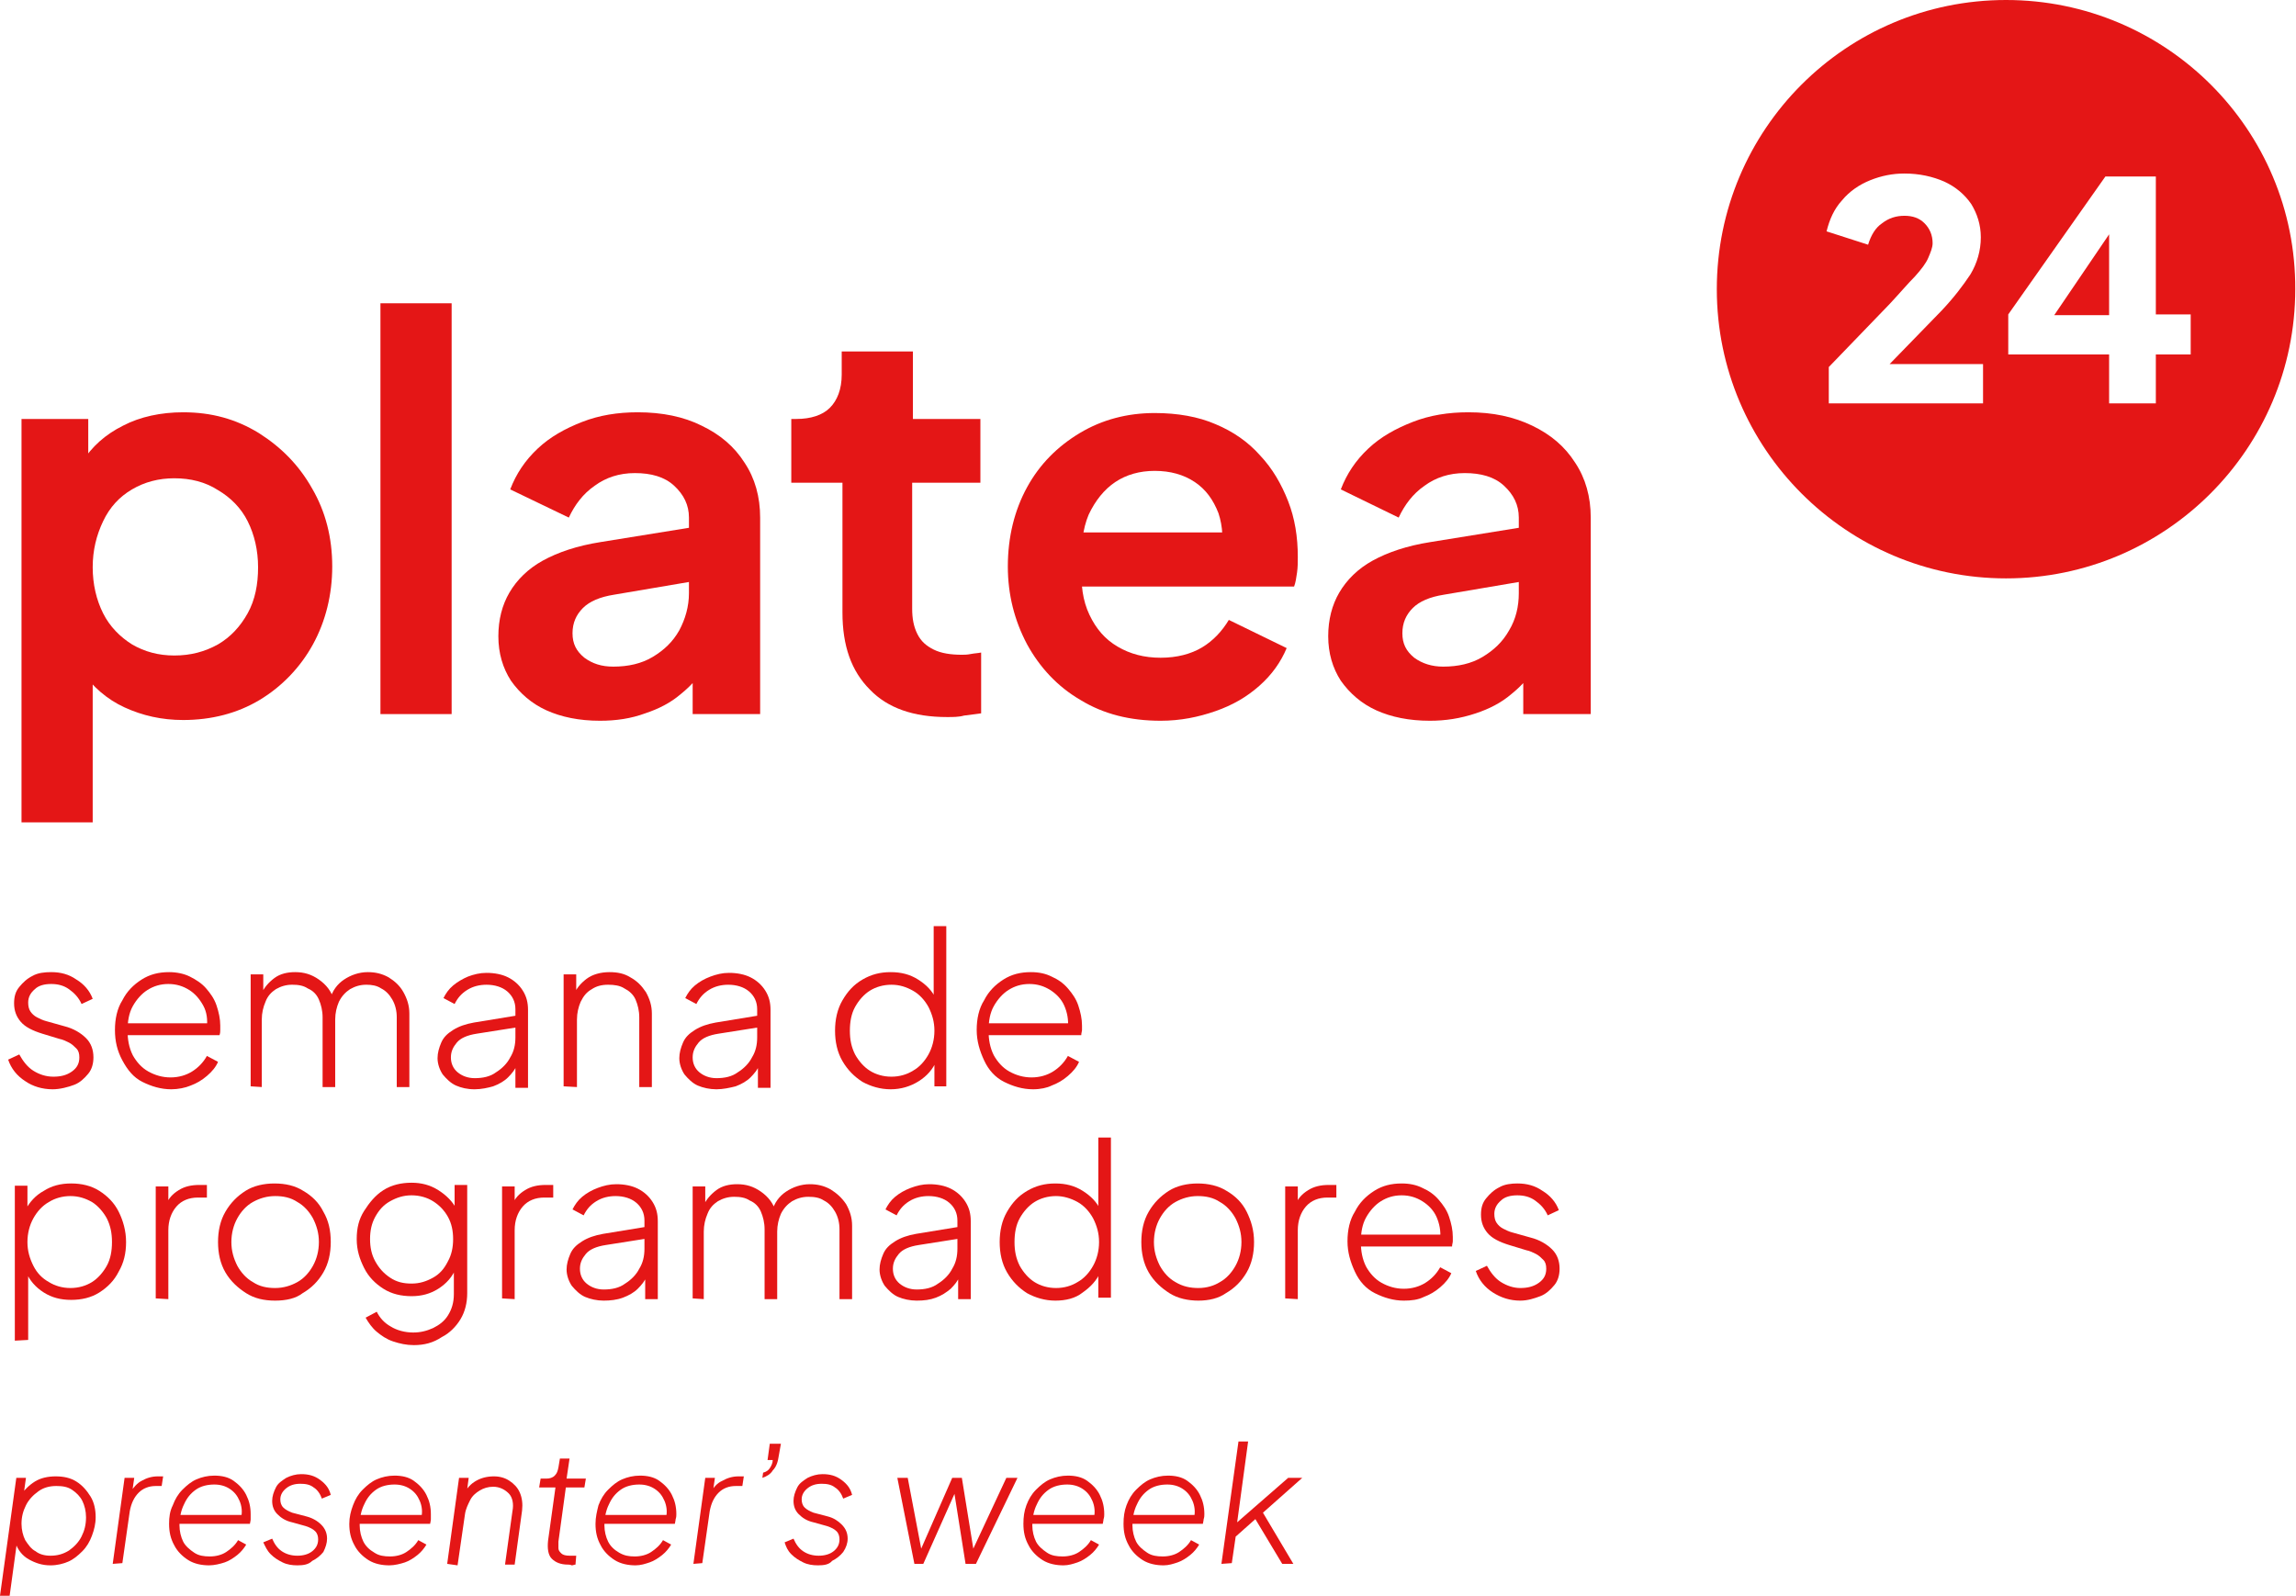 <?xml version="1.0" encoding="utf-8"?>
<!-- Generator: Adobe Illustrator 22.1.0, SVG Export Plug-In . SVG Version: 6.00 Build 0)  -->
<svg version="1.1" id="Capa_1" xmlns="http://www.w3.org/2000/svg" xmlns:xlink="http://www.w3.org/1999/xlink" x="0px" y="0px"
	 viewBox="0 0 309.6 215.2" style="enable-background:new 0 0 309.6 215.2;" xml:space="preserve">
<style type="text/css">
	.st0{fill:#E41616;}
</style>
<g>
	<path class="st0" d="M2.9,110.9V56.5h9v7.9l-0.9-2c1.4-2.2,3.2-3.8,5.6-5c2.3-1.2,5.1-1.8,8.1-1.8c3.8,0,7.1,0.9,10.2,2.8
		c3,1.9,5.4,4.3,7.2,7.5c1.8,3.1,2.7,6.6,2.7,10.5c0,3.8-0.9,7.4-2.6,10.5S38,92.6,35,94.4s-6.5,2.7-10.3,2.7
		c-2.9,0-5.5-0.6-7.9-1.7s-4.3-2.8-5.8-4.9l1.5-1.9v22.3L2.9,110.9L2.9,110.9z M23.5,88.4c2.2,0,4.1-0.5,5.9-1.5c1.7-1,3-2.4,4-4.2
		c1-1.8,1.4-3.9,1.4-6.2s-0.5-4.4-1.4-6.2s-2.3-3.2-4-4.2c-1.7-1.1-3.7-1.6-5.9-1.6c-2.1,0-4,0.5-5.7,1.5s-3,2.4-3.9,4.3
		s-1.4,3.9-1.4,6.2c0,2.3,0.5,4.4,1.4,6.2c0.9,1.8,2.3,3.2,3.9,4.2C19.5,87.9,21.4,88.4,23.5,88.4z"/>
	<path class="st0" d="M51.3,96.3V40.9h9.6v55.4H51.3z"/>
	<path class="st0" d="M80.9,97.2c-2.8,0-5.2-0.5-7.2-1.4s-3.6-2.3-4.8-4c-1.1-1.7-1.7-3.7-1.7-6c0-2.2,0.5-4.2,1.5-5.9
		s2.5-3.2,4.5-4.3s4.6-2,7.8-2.5L94,71v7.3l-11.2,1.9c-1.9,0.3-3.3,0.9-4.2,1.8c-0.9,0.9-1.4,2-1.4,3.4s0.5,2.4,1.6,3.3
		c1.1,0.8,2.3,1.2,3.9,1.2c2,0,3.8-0.4,5.3-1.3s2.7-2,3.6-3.6c0.8-1.5,1.3-3.2,1.3-5V69.8c0-1.7-0.7-3.1-2-4.3
		c-1.3-1.2-3.1-1.7-5.3-1.7c-2.1,0-3.9,0.6-5.4,1.7c-1.6,1.1-2.7,2.6-3.5,4.3L68.8,66c0.8-2.1,2-3.9,3.7-5.5s3.7-2.7,6-3.6
		c2.3-0.9,4.8-1.3,7.5-1.3c3.3,0,6.2,0.6,8.6,1.8c2.5,1.2,4.4,2.8,5.8,5c1.4,2.1,2.1,4.6,2.1,7.4v26.5h-9.1v-6.8l2.1-0.2
		c-1,1.7-2.2,3.1-3.7,4.3c-1.4,1.2-3,2-4.8,2.6C85.1,96.9,83.1,97.2,80.9,97.2z"/>
	<path class="st0" d="M127.7,96.7c-4.5,0-8-1.2-10.4-3.7c-2.5-2.5-3.7-5.9-3.7-10.4V65.1h-6.9v-8.6h0.7c1.9,0,3.5-0.5,4.5-1.5
		s1.6-2.5,1.6-4.5v-3.1h9.6v9.1h9.1v8.6H123v17c0,1.3,0.2,2.4,0.7,3.4s1.2,1.6,2.2,2.1s2.3,0.7,3.8,0.7c0.3,0,0.7,0,1.2-0.1
		s0.9-0.1,1.4-0.2v8.2c-0.7,0.1-1.5,0.2-2.3,0.3C129.3,96.7,128.5,96.7,127.7,96.7z"/>
	<path class="st0" d="M156.5,97.2c-4.1,0-7.7-0.9-10.8-2.8c-3.1-1.8-5.5-4.4-7.2-7.5c-1.7-3.2-2.6-6.7-2.6-10.5
		c0-4,0.9-7.6,2.6-10.7c1.7-3.1,4.1-5.5,7.1-7.3s6.4-2.7,10.1-2.7c3.1,0,5.9,0.5,8.2,1.5c2.4,1,4.4,2.4,6,4.2
		c1.7,1.8,2.9,3.9,3.8,6.2c0.9,2.3,1.3,4.8,1.3,7.5c0,0.7,0,1.4-0.1,2.1s-0.2,1.4-0.4,1.9h-30.7v-7.3h25.3l-4.5,3.4
		c0.4-2.2,0.3-4.2-0.3-6c-0.7-1.8-1.7-3.2-3.2-4.2s-3.3-1.5-5.4-1.5c-2,0-3.8,0.5-5.3,1.5s-2.7,2.5-3.6,4.4c-0.8,1.9-1.1,4.3-0.9,7
		c-0.2,2.4,0.1,4.6,1,6.5s2.1,3.3,3.8,4.3s3.6,1.5,5.8,1.5s4.1-0.5,5.6-1.4s2.7-2.2,3.6-3.7l7.8,3.8c-0.8,1.9-2,3.6-3.7,5.1
		s-3.6,2.6-5.9,3.4S159.2,97.2,156.5,97.2z"/>
	<path class="st0" d="M192.8,97.2c-2.8,0-5.2-0.5-7.2-1.4s-3.6-2.3-4.8-4c-1.1-1.7-1.7-3.7-1.7-6c0-2.2,0.5-4.2,1.5-5.9
		s2.5-3.2,4.5-4.3s4.6-2,7.8-2.5l13-2.1v7.3l-11.2,1.9c-1.9,0.3-3.3,0.9-4.2,1.8s-1.4,2-1.4,3.4s0.5,2.4,1.6,3.3
		c1.1,0.8,2.4,1.2,3.9,1.2c2,0,3.8-0.4,5.3-1.3s2.7-2,3.6-3.6c0.9-1.5,1.3-3.2,1.3-5V69.8c0-1.7-0.7-3.1-2-4.3s-3.1-1.7-5.3-1.7
		c-2.1,0-3.9,0.6-5.4,1.7c-1.6,1.1-2.7,2.6-3.5,4.3l-7.8-3.8c0.8-2.1,2-3.9,3.7-5.5s3.7-2.7,6-3.6c2.3-0.9,4.8-1.3,7.5-1.3
		c3.3,0,6.1,0.6,8.6,1.8s4.4,2.8,5.8,5c1.4,2.1,2.1,4.6,2.1,7.4v26.5h-9.1v-6.8l2.1-0.2c-1,1.7-2.2,3.1-3.7,4.3
		c-1.4,1.2-3,2-4.8,2.6C196.9,96.9,194.9,97.2,192.8,97.2z"/>
</g>
<path class="st0" d="M270.5,0c-21.6,0-39,17.5-39,39s17.5,39,39,39s39-17.5,39-39C309.6,17.5,292.1,0,270.5,0z M267.4,54.4h-20.8
	v-4.9l8.2-8.5c1.4-1.5,2.5-2.8,3.4-3.7c0.9-1,1.5-1.8,1.8-2.5s0.6-1.4,0.6-2c0-1.1-0.4-2-1.1-2.7s-1.6-1-2.7-1s-2.1,0.3-3,1
	c-0.9,0.6-1.5,1.6-1.9,2.9l-5.6-1.8c0.4-1.6,1-3,2.1-4.2c1-1.2,2.3-2.1,3.8-2.7s3-0.9,4.6-0.9c2,0,3.8,0.4,5.4,1.1
	c1.5,0.7,2.7,1.7,3.6,3c0.8,1.3,1.3,2.8,1.3,4.5c0,1.8-0.5,3.5-1.4,5c-1,1.5-2.2,3.1-3.9,4.9l-7,7.2h12.6L267.4,54.4L267.4,54.4z
	 M295.4,47.8h-4.7v6.6h-6.3v-6.6h-13.6v-5.4l13.1-18.6h6.8v18.6h4.7V47.8z M284.4,42.5V31.6L277,42.5H284.4z"/>
<g>
	<path class="st0" d="M7.1,146.9c-1.4,0-2.7-0.4-3.7-1.1c-1.1-0.7-1.9-1.7-2.3-2.9l1.5-0.7c0.5,0.9,1.1,1.7,1.9,2.2s1.7,0.8,2.7,0.8
		s1.8-0.2,2.5-0.7s1-1.1,1-1.9c0-0.5-0.1-0.9-0.4-1.2c-0.3-0.3-0.6-0.6-1-0.8s-0.8-0.4-1.3-0.5l-2.3-0.7c-1.3-0.4-2.3-0.9-2.9-1.6
		c-0.6-0.7-0.9-1.5-0.9-2.5c0-0.9,0.2-1.6,0.7-2.2s1-1.1,1.8-1.5c0.7-0.4,1.6-0.5,2.5-0.5c1.3,0,2.4,0.3,3.4,1
		c1,0.6,1.8,1.5,2.2,2.6l-1.5,0.7c-0.4-0.9-1-1.5-1.7-2s-1.5-0.7-2.4-0.7s-1.7,0.2-2.2,0.7c-0.6,0.5-0.9,1.1-0.9,1.8
		c0,0.5,0.1,0.9,0.3,1.2c0.2,0.3,0.5,0.6,0.9,0.8s0.8,0.4,1.2,0.5l2.5,0.7c1.2,0.3,2.2,0.9,2.9,1.6c0.7,0.7,1,1.6,1,2.6
		c0,0.8-0.2,1.6-0.7,2.2c-0.5,0.6-1.1,1.2-1.9,1.5S8.1,146.9,7.1,146.9z"/>
	<path class="st0" d="M23.1,146.9c-1.4,0-2.7-0.4-3.9-1s-2-1.6-2.7-2.9s-1-2.6-1-4.1s0.3-2.9,1-4c0.6-1.2,1.5-2.1,2.6-2.8
		s2.3-1,3.7-1c1,0,2,0.2,2.8,0.6s1.6,0.9,2.2,1.6c0.6,0.7,1.1,1.4,1.4,2.3c0.3,0.9,0.5,1.8,0.5,2.7c0,0.2,0,0.4,0,0.6s0,0.4-0.1,0.7
		H16.5V138h12.2l-0.8,0.6c0.1-1.1,0-2.1-0.5-3s-1.1-1.6-1.9-2.1s-1.7-0.8-2.8-0.8s-2,0.3-2.8,0.8s-1.5,1.3-2,2.2s-0.7,2-0.7,3.3
		c0,1.2,0.2,2.3,0.7,3.3c0.5,0.9,1.2,1.7,2.1,2.2s1.9,0.8,3,0.8s2.1-0.3,2.9-0.8s1.5-1.2,2-2.1l1.5,0.8c-0.3,0.7-0.8,1.3-1.5,1.9
		s-1.4,1-2.2,1.3C25,146.7,24,146.9,23.1,146.9z"/>
	<path class="st0" d="M33.8,146.5v-15.1h1.7v3.1l-0.3-0.4c0.4-0.9,1-1.6,1.8-2.2s1.8-0.8,2.8-0.8c1.2,0,2.2,0.3,3.2,1s1.7,1.6,2,2.7
		h-0.5c0.3-1.2,1-2.1,1.9-2.7s2-1,3.2-1c1,0,1.9,0.2,2.8,0.7c0.8,0.5,1.5,1.1,2,2s0.8,1.8,0.8,2.9v9.9h-1.7v-9.4
		c0-0.9-0.2-1.7-0.6-2.4s-0.9-1.2-1.5-1.5c-0.6-0.4-1.3-0.5-2-0.5c-0.8,0-1.5,0.2-2.2,0.6c-0.6,0.4-1.1,0.9-1.5,1.7
		c-0.3,0.7-0.5,1.5-0.5,2.4v9.1h-1.7v-9.4c0-0.9-0.2-1.7-0.5-2.4s-0.8-1.2-1.5-1.5c-0.6-0.4-1.3-0.5-2.1-0.5s-1.5,0.2-2.2,0.6
		c-0.6,0.4-1.1,0.9-1.4,1.7c-0.3,0.7-0.5,1.5-0.5,2.4v9.1L33.8,146.5L33.8,146.5z"/>
	<path class="st0" d="M64,146.9c-1,0-1.8-0.2-2.5-0.5s-1.3-0.9-1.8-1.5c-0.4-0.6-0.7-1.4-0.7-2.2c0-0.7,0.2-1.4,0.5-2.1
		s0.8-1.2,1.6-1.7s1.7-0.8,2.8-1l6.1-1v1.6l-5.7,0.9c-1.3,0.2-2.2,0.6-2.7,1.2c-0.5,0.6-0.8,1.2-0.8,2s0.3,1.5,0.9,2
		c0.6,0.5,1.4,0.8,2.3,0.8c1.1,0,2.1-0.2,2.9-0.8c0.8-0.5,1.5-1.2,1.9-2c0.5-0.8,0.7-1.7,0.7-2.7v-3.8c0-1-0.4-1.8-1.1-2.4
		c-0.7-0.6-1.7-0.9-2.8-0.9c-0.9,0-1.8,0.2-2.6,0.7s-1.3,1.1-1.7,1.9l-1.5-0.8c0.3-0.6,0.7-1.2,1.3-1.7s1.3-0.9,2-1.2
		c0.8-0.3,1.6-0.5,2.5-0.5c1.1,0,2.1,0.2,2.9,0.6s1.5,1,2,1.8s0.7,1.6,0.7,2.6v10.5h-1.7v-3.2l0.2,0.1c-0.2,0.6-0.7,1.2-1.2,1.7
		s-1.2,0.9-2,1.2C65.8,146.7,64.9,146.9,64,146.9z"/>
	<path class="st0" d="M76,146.5v-15.1h1.7v3.1l-0.4-0.1c0.3-1,1-1.8,1.8-2.4s1.9-0.9,3.1-0.9c1.1,0,2,0.2,2.8,0.7
		c0.9,0.5,1.5,1.1,2.1,2c0.5,0.9,0.8,1.8,0.8,2.9v9.9h-1.7v-9.4c0-0.9-0.2-1.7-0.5-2.4s-0.9-1.2-1.5-1.5c-0.6-0.4-1.4-0.5-2.2-0.5
		c-0.9,0-1.6,0.2-2.2,0.6c-0.7,0.4-1.1,0.9-1.5,1.7c-0.3,0.7-0.5,1.5-0.5,2.4v9.1L76,146.5L76,146.5z"/>
	<path class="st0" d="M96.6,146.9c-0.9,0-1.8-0.2-2.5-0.5s-1.3-0.9-1.8-1.5c-0.4-0.6-0.7-1.4-0.7-2.2c0-0.7,0.2-1.4,0.5-2.1
		s0.8-1.2,1.6-1.7s1.7-0.8,2.8-1l6.1-1v1.6l-5.7,0.9c-1.3,0.2-2.2,0.6-2.7,1.2c-0.5,0.6-0.8,1.2-0.8,2s0.3,1.5,0.9,2
		s1.4,0.8,2.3,0.8c1.1,0,2.1-0.2,2.9-0.8c0.8-0.5,1.5-1.2,1.9-2c0.5-0.8,0.7-1.7,0.7-2.7v-3.8c0-1-0.4-1.8-1.1-2.4
		c-0.7-0.6-1.7-0.9-2.8-0.9c-0.9,0-1.8,0.2-2.6,0.7c-0.8,0.5-1.3,1.1-1.7,1.9l-1.5-0.8c0.3-0.6,0.7-1.2,1.3-1.7s1.3-0.9,2.1-1.2
		c0.8-0.3,1.6-0.5,2.5-0.5c1.1,0,2.1,0.2,2.9,0.6s1.5,1,2,1.8s0.7,1.6,0.7,2.6v10.5h-1.7v-3.2l0.2,0.1c-0.2,0.6-0.7,1.2-1.2,1.7
		s-1.2,0.9-2,1.2C98.4,146.7,97.5,146.9,96.6,146.9z"/>
	<path class="st0" d="M120.1,146.9c-1.4,0-2.7-0.4-3.8-1c-1.1-0.7-2-1.6-2.7-2.8s-1-2.6-1-4.1s0.3-2.9,1-4.1s1.5-2.1,2.7-2.8
		s2.4-1,3.8-1s2.6,0.3,3.7,1s1.9,1.5,2.4,2.6l-0.3,0.5v-10.3h1.7v21.6H126v-3.9l0.3,0.4c-0.5,1.2-1.3,2.1-2.4,2.8
		C122.8,146.5,121.5,146.9,120.1,146.9z M120.2,145.2c1.1,0,2.1-0.3,2.9-0.8c0.9-0.5,1.6-1.3,2.1-2.2s0.8-2,0.8-3.2
		s-0.3-2.2-0.8-3.2c-0.5-0.9-1.2-1.7-2.1-2.2s-1.8-0.8-2.9-0.8s-2.1,0.3-2.9,0.8s-1.5,1.3-2,2.2s-0.7,2-0.7,3.2s0.2,2.2,0.7,3.2
		c0.5,0.9,1.2,1.7,2,2.2S119.1,145.2,120.2,145.2z"/>
	<path class="st0" d="M139.3,146.9c-1.4,0-2.7-0.4-3.9-1s-2.1-1.6-2.7-2.9s-1-2.6-1-4.1s0.3-2.9,1-4c0.6-1.2,1.5-2.1,2.6-2.8
		s2.3-1,3.7-1c1.1,0,2,0.2,2.8,0.6c0.9,0.4,1.6,0.9,2.2,1.6c0.6,0.7,1.1,1.4,1.4,2.3c0.3,0.9,0.5,1.8,0.5,2.7c0,0.2,0,0.4,0,0.6
		s-0.1,0.4-0.1,0.7h-13.2V138h12.2l-0.8,0.6c0.1-1.1-0.1-2.1-0.5-3s-1.1-1.6-1.9-2.1s-1.7-0.8-2.8-0.8s-2,0.3-2.8,0.8
		s-1.5,1.3-2,2.2s-0.7,2-0.7,3.3c0,1.2,0.2,2.3,0.7,3.3c0.5,0.9,1.2,1.7,2.1,2.2c0.9,0.5,1.9,0.8,3,0.8s2.1-0.3,2.9-0.8
		s1.5-1.2,2-2.1l1.5,0.8c-0.3,0.7-0.8,1.3-1.5,1.9s-1.4,1-2.2,1.3C141.2,146.7,140.3,146.9,139.3,146.9z"/>
	<path class="st0" d="M2,180.8v-20.9h1.7v3.8l-0.3-0.5c0.6-1.1,1.4-2,2.5-2.6c1.1-0.7,2.3-1,3.7-1s2.7,0.3,3.8,1s2,1.6,2.6,2.8
		c0.6,1.2,1,2.6,1,4.1s-0.3,2.8-1,4c-0.6,1.2-1.5,2.1-2.6,2.8s-2.4,1-3.8,1s-2.6-0.3-3.7-1s-1.9-1.6-2.4-2.8l0.3-0.4v9.6L2,180.8
		L2,180.8z M9.5,173.7c1.1,0,2.1-0.3,2.9-0.8s1.5-1.3,2-2.2s0.7-2,0.7-3.2s-0.2-2.2-0.7-3.2c-0.5-0.9-1.2-1.7-2-2.2
		c-0.9-0.5-1.8-0.8-2.9-0.8s-2.1,0.3-2.9,0.8c-0.9,0.5-1.6,1.3-2.1,2.2s-0.8,2-0.8,3.2s0.3,2.2,0.8,3.2s1.2,1.7,2.1,2.2
		C7.4,173.4,8.4,173.7,9.5,173.7z"/>
	<path class="st0" d="M21,175.1V160h1.7v2.8l-0.3-0.3c0.3-0.9,0.9-1.5,1.7-2c0.8-0.5,1.7-0.7,2.8-0.7h1v1.7h-1.2
		c-1.2,0-2.2,0.4-2.9,1.2c-0.7,0.8-1.1,1.9-1.1,3.2v9.3L21,175.1L21,175.1z"/>
	<path class="st0" d="M37.1,175.4c-1.5,0-2.8-0.3-3.9-1s-2.1-1.6-2.8-2.8c-0.7-1.2-1-2.6-1-4.1s0.3-2.9,1-4.1s1.6-2.1,2.7-2.8
		c1.1-0.7,2.5-1,3.9-1c1.5,0,2.8,0.3,3.9,1c1.2,0.7,2.1,1.6,2.7,2.8c0.7,1.2,1,2.5,1,4.1c0,1.5-0.3,2.9-1,4.1s-1.6,2.1-2.8,2.8
		C39.9,175.1,38.6,175.4,37.1,175.4z M37.1,173.7c1.1,0,2.1-0.3,3-0.8s1.6-1.3,2.1-2.2s0.8-2,0.8-3.2s-0.3-2.2-0.8-3.2
		c-0.5-0.9-1.2-1.7-2.1-2.2c-0.9-0.6-1.9-0.8-3-0.8s-2.1,0.3-3,0.8s-1.6,1.3-2.1,2.2s-0.8,2-0.8,3.2s0.3,2.2,0.8,3.2
		c0.5,0.9,1.2,1.7,2.1,2.2C35,173.5,36,173.7,37.1,173.7z"/>
	<path class="st0" d="M55.8,181.4c-1,0-1.9-0.2-2.8-0.5s-1.6-0.8-2.2-1.3s-1.1-1.2-1.5-1.9l1.5-0.8c0.4,0.8,1,1.5,1.9,2
		c0.8,0.5,1.9,0.8,3,0.8c1,0,1.8-0.2,2.7-0.6c0.8-0.4,1.5-0.9,2-1.7s0.8-1.7,0.8-2.9v-3.9l0.3,0.4c-0.5,1.2-1.3,2.1-2.4,2.8
		c-1.1,0.7-2.3,1-3.6,1c-1.4,0-2.7-0.3-3.8-1s-2-1.6-2.6-2.8s-1-2.4-1-3.9s0.3-2.7,1-3.8s1.5-2.1,2.6-2.8s2.4-1,3.8-1
		c1.3,0,2.5,0.3,3.6,1s1.9,1.5,2.5,2.6l-0.3,0.5v-3.8H63v14.6c0,1.3-0.3,2.5-0.9,3.5c-0.6,1-1.5,1.9-2.5,2.4
		C58.4,181.1,57.2,181.4,55.8,181.4z M55.5,173.1c1.1,0,2-0.3,2.9-0.8s1.5-1.2,2-2.2c0.5-0.9,0.7-1.9,0.7-3s-0.2-2.1-0.7-3
		s-1.2-1.6-2-2.1s-1.8-0.8-2.9-0.8c-1.1,0-2,0.3-2.9,0.8s-1.5,1.2-2,2.1s-0.7,1.9-0.7,3s0.2,2.1,0.7,3s1.1,1.6,2,2.2
		S54.4,173.1,55.5,173.1z"/>
	<path class="st0" d="M67.7,175.1V160h1.7v2.8l-0.3-0.3c0.3-0.9,0.9-1.5,1.7-2c0.8-0.5,1.7-0.7,2.8-0.7h1v1.7h-1.2
		c-1.2,0-2.2,0.4-2.9,1.2c-0.7,0.8-1.1,1.9-1.1,3.2v9.3L67.7,175.1L67.7,175.1z"/>
	<path class="st0" d="M81.4,175.4c-0.9,0-1.8-0.2-2.5-0.5s-1.3-0.9-1.8-1.5c-0.4-0.6-0.7-1.4-0.7-2.2c0-0.7,0.2-1.4,0.5-2.1
		s0.8-1.2,1.6-1.7s1.7-0.8,2.8-1l6.1-1v1.6l-5.7,0.9c-1.3,0.2-2.2,0.6-2.7,1.2c-0.5,0.6-0.8,1.2-0.8,2s0.3,1.5,0.9,2
		s1.4,0.8,2.3,0.8c1.1,0,2.1-0.2,2.9-0.8c0.8-0.5,1.5-1.2,1.9-2c0.5-0.8,0.7-1.7,0.7-2.7v-3.8c0-1-0.4-1.8-1.1-2.4
		c-0.7-0.6-1.7-0.9-2.8-0.9c-0.9,0-1.8,0.2-2.6,0.7c-0.8,0.5-1.3,1.1-1.7,1.9l-1.5-0.8c0.3-0.6,0.7-1.2,1.3-1.7s1.3-0.9,2.1-1.2
		c0.8-0.3,1.6-0.5,2.5-0.5c1.1,0,2.1,0.2,2.9,0.6s1.5,1,2,1.8s0.7,1.6,0.7,2.6v10.5H87V172l0.2,0.1c-0.2,0.6-0.7,1.2-1.2,1.7
		s-1.2,0.9-2,1.2C83.2,175.3,82.3,175.4,81.4,175.4z"/>
	<path class="st0" d="M93.4,175.1V160h1.7v3.1l-0.3-0.4c0.4-0.9,1-1.6,1.8-2.2s1.8-0.8,2.8-0.8c1.2,0,2.2,0.3,3.2,1s1.7,1.6,2,2.7
		h-0.5c0.3-1.2,1-2.1,1.9-2.7s2-1,3.2-1c1,0,1.9,0.2,2.8,0.7c0.8,0.5,1.5,1.1,2.1,2c0.5,0.9,0.8,1.8,0.8,2.9v9.9h-1.7v-9.4
		c0-0.9-0.2-1.7-0.6-2.4s-0.9-1.2-1.5-1.5c-0.6-0.4-1.3-0.5-2.1-0.5c-0.8,0-1.5,0.2-2.2,0.6c-0.6,0.4-1.1,0.9-1.5,1.7
		c-0.3,0.7-0.5,1.5-0.5,2.4v9.1h-1.7v-9.4c0-0.9-0.2-1.7-0.5-2.4s-0.8-1.2-1.5-1.5c-0.6-0.4-1.3-0.5-2.1-0.5c-0.8,0-1.5,0.2-2.2,0.6
		c-0.6,0.4-1.1,0.9-1.4,1.7c-0.3,0.7-0.5,1.5-0.5,2.4v9.1L93.4,175.1L93.4,175.1z"/>
	<path class="st0" d="M123.6,175.4c-0.9,0-1.8-0.2-2.5-0.5s-1.3-0.9-1.8-1.5c-0.4-0.6-0.7-1.4-0.7-2.2c0-0.7,0.2-1.4,0.5-2.1
		s0.8-1.2,1.6-1.7s1.7-0.8,2.8-1l6.1-1v1.6l-5.7,0.9c-1.3,0.2-2.2,0.6-2.7,1.2c-0.5,0.6-0.8,1.2-0.8,2s0.3,1.5,0.9,2
		s1.4,0.8,2.3,0.8c1.1,0,2.1-0.2,2.9-0.8c0.8-0.5,1.5-1.2,1.9-2c0.5-0.8,0.7-1.7,0.7-2.7v-3.8c0-1-0.4-1.8-1.1-2.4
		c-0.7-0.6-1.7-0.9-2.8-0.9c-0.9,0-1.8,0.2-2.6,0.7c-0.8,0.5-1.3,1.1-1.7,1.9l-1.5-0.8c0.3-0.6,0.7-1.2,1.3-1.7s1.3-0.9,2.1-1.2
		c0.8-0.3,1.6-0.5,2.5-0.5c1.1,0,2.1,0.2,2.9,0.6c0.8,0.4,1.5,1,2,1.8s0.7,1.6,0.7,2.6v10.5h-1.7V172l0.2,0.1
		c-0.2,0.6-0.7,1.2-1.2,1.7c-0.6,0.5-1.2,0.9-2,1.2C125.4,175.3,124.6,175.4,123.6,175.4z"/>
	<path class="st0" d="M142.3,175.4c-1.4,0-2.7-0.4-3.8-1c-1.1-0.7-2-1.6-2.7-2.8s-1-2.6-1-4.1s0.3-2.9,1-4.1s1.5-2.1,2.7-2.8
		s2.4-1,3.8-1c1.4,0,2.6,0.3,3.7,1c1.1,0.7,1.9,1.5,2.4,2.6l-0.3,0.5v-10.3h1.7V175h-1.7v-3.9l0.3,0.4c-0.5,1.2-1.4,2.1-2.4,2.8
		C145,175.1,143.7,175.4,142.3,175.4z M142.4,173.7c1.1,0,2.1-0.3,2.9-0.8c0.9-0.5,1.6-1.3,2.1-2.2s0.8-2,0.8-3.2s-0.3-2.2-0.8-3.2
		c-0.5-0.9-1.2-1.7-2.1-2.2c-0.9-0.5-1.9-0.8-2.9-0.8c-1.1,0-2.1,0.3-2.9,0.8s-1.5,1.3-2,2.2s-0.7,2-0.7,3.2s0.2,2.2,0.7,3.2
		c0.5,0.9,1.2,1.7,2,2.2S141.3,173.7,142.4,173.7z"/>
	<path class="st0" d="M161.6,175.4c-1.4,0-2.8-0.3-3.9-1s-2.1-1.6-2.8-2.8s-1-2.6-1-4.1s0.3-2.9,1-4.1s1.6-2.1,2.7-2.8
		c1.1-0.7,2.5-1,3.9-1s2.8,0.3,3.9,1c1.2,0.7,2.1,1.6,2.7,2.8s1,2.5,1,4.1c0,1.5-0.3,2.9-1,4.1s-1.6,2.1-2.8,2.8
		C164.3,175.1,163,175.4,161.6,175.4z M161.6,173.7c1.1,0,2.1-0.3,2.9-0.8c0.9-0.5,1.6-1.3,2.1-2.2s0.8-2,0.8-3.2s-0.3-2.2-0.8-3.2
		c-0.5-0.9-1.2-1.7-2.1-2.2c-0.9-0.6-1.9-0.8-3-0.8s-2.1,0.3-3,0.8s-1.6,1.3-2.1,2.2s-0.8,2-0.8,3.2s0.3,2.2,0.8,3.2
		c0.5,0.9,1.2,1.7,2.1,2.2C159.5,173.5,160.5,173.7,161.6,173.7z"/>
	<path class="st0" d="M173.3,175.1V160h1.7v2.8l-0.3-0.3c0.3-0.9,0.9-1.5,1.7-2s1.7-0.7,2.8-0.7h1v1.7H179c-1.2,0-2.2,0.4-2.9,1.2
		s-1.1,1.9-1.1,3.2v9.3L173.3,175.1L173.3,175.1z"/>
	<path class="st0" d="M189.3,175.4c-1.4,0-2.7-0.4-3.9-1s-2.1-1.6-2.7-2.9s-1-2.6-1-4.1s0.3-2.9,1-4c0.6-1.2,1.5-2.1,2.6-2.8
		s2.3-1,3.7-1c1.1,0,2,0.2,2.8,0.6c0.9,0.4,1.6,0.9,2.2,1.6c0.6,0.7,1.1,1.4,1.4,2.3c0.3,0.9,0.5,1.8,0.5,2.7c0,0.2,0,0.4,0,0.6
		s-0.1,0.4-0.1,0.7h-13.2v-1.6H195l-0.8,0.6c0.1-1.1-0.1-2.1-0.5-3s-1.1-1.6-1.9-2.1s-1.7-0.8-2.8-0.8s-2,0.3-2.8,0.8
		s-1.5,1.3-2,2.2s-0.7,2-0.7,3.3c0,1.2,0.2,2.3,0.7,3.3c0.5,0.9,1.2,1.7,2.1,2.2c0.9,0.5,1.9,0.8,3,0.8s2.1-0.3,2.9-0.8
		s1.5-1.2,2-2.1l1.5,0.8c-0.3,0.7-0.8,1.3-1.5,1.9s-1.4,1-2.2,1.3C191.2,175.3,190.3,175.4,189.3,175.4z"/>
	<path class="st0" d="M205,175.4c-1.4,0-2.6-0.4-3.7-1.1c-1.1-0.7-1.9-1.7-2.3-2.9l1.5-0.7c0.5,0.9,1.1,1.7,1.9,2.2
		c0.8,0.5,1.7,0.8,2.6,0.8c1,0,1.8-0.2,2.5-0.7s1-1.1,1-1.9c0-0.5-0.1-0.9-0.4-1.2c-0.3-0.3-0.6-0.6-1-0.8s-0.8-0.4-1.3-0.5
		l-2.3-0.7c-1.3-0.4-2.3-0.9-2.9-1.6c-0.6-0.7-0.9-1.5-0.9-2.5c0-0.9,0.2-1.6,0.7-2.2s1-1.1,1.8-1.5c0.7-0.4,1.6-0.5,2.4-0.5
		c1.3,0,2.4,0.3,3.4,1c1,0.6,1.8,1.5,2.2,2.6l-1.5,0.7c-0.4-0.9-1-1.5-1.7-2s-1.5-0.7-2.4-0.7s-1.7,0.2-2.2,0.7
		c-0.6,0.5-0.9,1.1-0.9,1.8c0,0.5,0.1,0.9,0.3,1.2s0.5,0.6,0.9,0.8s0.8,0.4,1.2,0.5l2.5,0.7c1.2,0.3,2.2,0.9,2.9,1.6
		c0.7,0.7,1,1.6,1,2.6c0,0.8-0.2,1.6-0.7,2.2c-0.5,0.6-1.1,1.2-1.9,1.5S206,175.4,205,175.4z"/>
	<path class="st0" d="M0,215.2l2.2-15.9h1.3l-0.4,2.9l-0.4-0.4c0.5-0.8,1.2-1.5,2-2s1.8-0.7,2.8-0.7c1.1,0,2,0.2,2.8,0.7
		s1.4,1.2,1.9,2s0.7,1.8,0.7,2.8c0,0.9-0.2,1.7-0.5,2.5s-0.7,1.5-1.3,2.1s-1.2,1.1-1.9,1.4s-1.5,0.5-2.4,0.5c-1.1,0-2-0.3-2.9-0.8
		s-1.5-1.3-1.8-2.2l0.2-0.2l-1,7.3L0,215.2L0,215.2z M6.8,209.8c0.9,0,1.7-0.2,2.5-0.7c0.7-0.5,1.3-1.1,1.7-1.9s0.6-1.6,0.6-2.6
		c0-0.8-0.2-1.6-0.5-2.2s-0.8-1.1-1.4-1.5s-1.3-0.5-2.1-0.5c-0.9,0-1.7,0.2-2.4,0.7s-1.3,1.1-1.7,1.9c-0.4,0.8-0.6,1.6-0.6,2.5
		c0,0.8,0.2,1.6,0.5,2.2c0.4,0.6,0.8,1.2,1.4,1.5C5.3,209.6,6,209.8,6.8,209.8z"/>
	<path class="st0" d="M15.2,210.9l1.6-11.6h1.3l-0.3,2.1l-0.2-0.2c0.4-0.6,0.9-1.2,1.5-1.5c0.7-0.4,1.4-0.6,2.2-0.6H22l-0.2,1.3H21
		c-0.9,0-1.7,0.3-2.3,0.9s-1,1.4-1.2,2.5l-1,7L15.2,210.9L15.2,210.9z"/>
	<path class="st0" d="M28.2,211.1c-1,0-2-0.2-2.8-0.7s-1.5-1.2-1.9-2c-0.5-0.9-0.7-1.8-0.7-2.9c0-0.9,0.1-1.7,0.5-2.5
		c0.3-0.8,0.7-1.5,1.3-2.1s1.2-1.1,1.9-1.4s1.5-0.5,2.4-0.5c1,0,1.9,0.2,2.6,0.7s1.3,1.1,1.7,1.9s0.6,1.6,0.6,2.6c0,0.2,0,0.4,0,0.7
		c0,0.2-0.1,0.5-0.1,0.6h-10l0.1-1.2h9.3l-0.6,0.4c0.2-0.8,0.1-1.6-0.2-2.3s-0.7-1.2-1.3-1.6c-0.6-0.4-1.3-0.6-2.1-0.6
		c-0.9,0-1.8,0.2-2.5,0.7s-1.2,1.1-1.6,2c-0.4,0.8-0.6,1.8-0.6,2.8c0,0.8,0.2,1.6,0.5,2.2s0.9,1.1,1.5,1.5s1.3,0.5,2.1,0.5
		c0.8,0,1.6-0.2,2.2-0.6s1.2-0.9,1.6-1.6l1.1,0.6c-0.3,0.5-0.7,1-1.2,1.4s-1.1,0.8-1.7,1S28.9,211.1,28.2,211.1z"/>
	<path class="st0" d="M40.1,211.1c-0.7,0-1.4-0.1-2-0.4s-1.1-0.6-1.6-1.1s-0.7-1-1-1.6l1.2-0.5c0.3,0.7,0.7,1.3,1.3,1.7
		s1.3,0.6,2.1,0.6s1.5-0.2,2-0.6s0.8-0.9,0.8-1.6c0-0.4-0.1-0.8-0.4-1.1s-0.7-0.5-1.3-0.7l-1.8-0.5c-0.9-0.2-1.5-0.6-2-1.1
		s-0.7-1.1-0.7-1.8c0-0.6,0.2-1.2,0.5-1.8s0.8-0.9,1.4-1.3c0.6-0.3,1.3-0.5,2-0.5c1,0,1.8,0.2,2.6,0.8s1.2,1.2,1.4,2l-1.2,0.5
		c-0.2-0.6-0.6-1.2-1.1-1.5c-0.5-0.4-1.1-0.5-1.8-0.5c-0.8,0-1.4,0.2-1.9,0.6c-0.5,0.4-0.8,0.9-0.8,1.5c0,0.4,0.1,0.8,0.4,1.1
		c0.3,0.3,0.7,0.5,1.2,0.7l1.9,0.5c0.8,0.2,1.5,0.6,2,1.1s0.8,1.1,0.8,1.9c0,0.6-0.2,1.2-0.5,1.8c-0.4,0.5-0.9,0.9-1.5,1.2
		C41.6,211,40.9,211.1,40.1,211.1z"/>
	<path class="st0" d="M52.5,211.1c-1,0-2-0.2-2.8-0.7s-1.5-1.2-1.9-2c-0.5-0.9-0.7-1.8-0.7-2.9c0-0.9,0.2-1.7,0.5-2.5
		s0.7-1.5,1.3-2.1s1.2-1.1,1.9-1.4s1.5-0.5,2.4-0.5c1,0,1.9,0.2,2.6,0.7c0.7,0.5,1.3,1.1,1.7,1.9s0.6,1.6,0.6,2.6c0,0.2,0,0.4,0,0.7
		c0,0.2-0.1,0.5-0.1,0.6H48l0.1-1.2h9.3l-0.6,0.4c0.2-0.8,0.1-1.6-0.2-2.3s-0.7-1.2-1.3-1.6c-0.6-0.4-1.3-0.6-2.1-0.6
		c-0.9,0-1.8,0.2-2.5,0.7s-1.2,1.1-1.6,2c-0.4,0.8-0.6,1.8-0.6,2.8c0,0.8,0.2,1.6,0.5,2.2s0.8,1.1,1.5,1.5c0.6,0.4,1.3,0.5,2.1,0.5
		s1.6-0.2,2.2-0.6s1.2-0.9,1.6-1.6l1.1,0.6c-0.3,0.5-0.7,1-1.2,1.4s-1.1,0.8-1.7,1S53.2,211.1,52.5,211.1z"/>
	<path class="st0" d="M60.3,210.9l1.6-11.6h1.3l-0.3,2.3l-0.3-0.1c0.3-0.8,0.9-1.4,1.6-1.8c0.7-0.4,1.5-0.6,2.4-0.6
		c0.8,0,1.5,0.2,2.1,0.6c0.6,0.4,1.1,0.9,1.4,1.6s0.4,1.5,0.3,2.4l-1,7.3h-1.3l1-7.2c0.2-1,0-1.9-0.5-2.4s-1.2-0.9-2.1-0.9
		c-0.7,0-1.3,0.2-1.8,0.5s-1,0.7-1.3,1.3s-0.6,1.2-0.7,1.9l-1,6.9L60.3,210.9L60.3,210.9z"/>
	<path class="st0" d="M76.6,211c-1,0-1.7-0.3-2.2-0.8s-0.6-1.4-0.5-2.4l1-7.2h-2.2l0.2-1.2h0.8c0.4,0,0.8-0.1,1.1-0.4
		c0.3-0.3,0.4-0.6,0.5-1.1l0.2-1.2h1.3l-0.4,2.7H79l-0.2,1.2h-2.5l-1,7.3c0,0.3,0,0.6,0,0.9s0.2,0.5,0.4,0.7
		c0.2,0.2,0.6,0.3,1.1,0.3c0.1,0,0.3,0,0.5,0s0.3,0,0.4,0l-0.1,1.2c-0.2,0-0.3,0.1-0.5,0.1C76.9,211,76.7,211,76.6,211z"/>
	<path class="st0" d="M85.7,211.1c-1,0-2-0.2-2.8-0.7s-1.5-1.2-1.9-2c-0.5-0.9-0.7-1.8-0.7-2.9c0-0.9,0.2-1.7,0.4-2.5
		c0.3-0.8,0.7-1.5,1.3-2.1s1.2-1.1,1.9-1.4s1.5-0.5,2.4-0.5c1,0,1.9,0.2,2.6,0.7s1.3,1.1,1.7,1.9s0.6,1.6,0.6,2.6
		c0,0.2,0,0.4-0.1,0.7c0,0.2-0.1,0.5-0.1,0.6H81l0.1-1.2h9.3l-0.6,0.4c0.2-0.8,0.1-1.6-0.2-2.3s-0.7-1.2-1.3-1.6
		c-0.6-0.4-1.3-0.6-2.1-0.6c-0.9,0-1.8,0.2-2.5,0.7s-1.2,1.1-1.6,2c-0.4,0.8-0.6,1.8-0.6,2.8c0,0.8,0.2,1.6,0.5,2.2s0.8,1.1,1.5,1.5
		s1.3,0.5,2.1,0.5c0.8,0,1.6-0.2,2.2-0.6s1.2-0.9,1.6-1.6l1.1,0.6c-0.3,0.5-0.7,1-1.2,1.4s-1.1,0.8-1.7,1S86.4,211.1,85.7,211.1z"/>
	<path class="st0" d="M93.5,210.9l1.6-11.6h1.3l-0.3,2.1l-0.2-0.2c0.3-0.6,0.8-1.2,1.5-1.5c0.7-0.4,1.4-0.6,2.2-0.6h0.7l-0.2,1.3
		h-0.9c-0.9,0-1.7,0.3-2.3,0.9c-0.6,0.6-1,1.4-1.2,2.5l-1,7L93.5,210.9L93.5,210.9z"/>
	<path class="st0" d="M102.8,199.3l0.1-0.7c0.4-0.1,0.7-0.3,0.9-0.6c0.2-0.3,0.4-0.7,0.4-1.1h-0.7l0.3-2.2h1.5l-0.3,1.7
		c-0.1,0.7-0.3,1.4-0.8,1.9C103.9,198.8,103.4,199.1,102.8,199.3z"/>
	<path class="st0" d="M110.3,211.1c-0.7,0-1.4-0.1-2-0.4s-1.1-0.6-1.6-1.1s-0.7-1-0.9-1.6l1.2-0.5c0.3,0.7,0.7,1.3,1.3,1.7
		c0.6,0.4,1.3,0.6,2.1,0.6c0.8,0,1.5-0.2,2-0.6s0.8-0.9,0.8-1.6c0-0.4-0.1-0.8-0.4-1.1s-0.7-0.5-1.3-0.7l-1.8-0.5
		c-0.9-0.2-1.5-0.6-2-1.1s-0.7-1.1-0.7-1.8c0-0.6,0.2-1.2,0.5-1.8s0.8-0.9,1.4-1.3c0.6-0.3,1.3-0.5,2-0.5c1,0,1.8,0.2,2.6,0.8
		s1.2,1.2,1.4,2l-1.2,0.5c-0.2-0.6-0.6-1.2-1.1-1.5c-0.5-0.4-1.1-0.5-1.8-0.5c-0.8,0-1.4,0.2-1.9,0.6c-0.5,0.4-0.8,0.9-0.8,1.5
		c0,0.4,0.1,0.8,0.4,1.1s0.7,0.5,1.2,0.7l1.9,0.5c0.8,0.2,1.4,0.6,1.9,1.1s0.8,1.1,0.8,1.9c0,0.6-0.2,1.2-0.6,1.8
		c-0.4,0.5-0.9,0.9-1.5,1.2C111.8,211,111.1,211.1,110.3,211.1z"/>
	<path class="st0" d="M123.3,210.9l-2.3-11.6h1.4l2,10.5h-0.6l4.6-10.5h1.3l1.7,10.5h-0.6l4.9-10.5h1.5l-5.6,11.6h-1.4l-1.6-10.1
		h0.4l-4.5,10.1H123.3z"/>
	<path class="st0" d="M143.4,211.1c-1,0-2-0.2-2.8-0.7s-1.5-1.2-1.9-2c-0.5-0.9-0.7-1.8-0.7-2.9c0-0.9,0.1-1.7,0.4-2.5
		s0.7-1.5,1.3-2.1s1.2-1.1,1.9-1.4s1.5-0.5,2.4-0.5c1,0,1.9,0.2,2.6,0.7c0.7,0.5,1.3,1.1,1.7,1.9s0.6,1.6,0.6,2.6
		c0,0.2,0,0.4-0.1,0.7c0,0.2-0.1,0.5-0.1,0.6h-10l0.1-1.2h9.3l-0.6,0.4c0.2-0.8,0.1-1.6-0.2-2.3s-0.7-1.2-1.3-1.6
		c-0.6-0.4-1.3-0.6-2.1-0.6c-0.9,0-1.8,0.2-2.5,0.7s-1.2,1.1-1.6,2c-0.4,0.8-0.6,1.8-0.6,2.8c0,0.8,0.2,1.6,0.5,2.2s0.9,1.1,1.5,1.5
		s1.3,0.5,2.1,0.5s1.6-0.2,2.2-0.6s1.2-0.9,1.6-1.6l1.1,0.6c-0.3,0.5-0.7,1-1.2,1.4s-1.1,0.8-1.7,1S144.1,211.1,143.4,211.1z"/>
	<path class="st0" d="M156.9,211.1c-1,0-2-0.2-2.8-0.7s-1.5-1.2-1.9-2c-0.5-0.9-0.7-1.8-0.7-2.9c0-0.9,0.1-1.7,0.4-2.5
		s0.7-1.5,1.3-2.1s1.2-1.1,1.9-1.4s1.5-0.5,2.4-0.5c1,0,1.9,0.2,2.6,0.7c0.7,0.5,1.3,1.1,1.7,1.9s0.6,1.6,0.6,2.6
		c0,0.2,0,0.4-0.1,0.7c0,0.2-0.1,0.5-0.1,0.6h-10l0.1-1.2h9.3l-0.6,0.4c0.2-0.8,0.1-1.6-0.2-2.3s-0.7-1.2-1.3-1.6
		c-0.6-0.4-1.3-0.6-2.1-0.6c-0.9,0-1.8,0.2-2.5,0.7s-1.2,1.1-1.6,2c-0.4,0.8-0.6,1.8-0.6,2.8c0,0.8,0.2,1.6,0.5,2.2s0.9,1.1,1.5,1.5
		s1.3,0.5,2.1,0.5s1.6-0.2,2.2-0.6s1.2-0.9,1.6-1.6l1.1,0.6c-0.3,0.5-0.7,1-1.2,1.4s-1.1,0.8-1.7,1S157.6,211.1,156.9,211.1z"/>
	<path class="st0" d="M164.7,210.9l2.3-16.5h1.3l-1.6,11.8l-0.8-0.1l7.8-6.8h1.9l-5.3,4.7l4.1,6.9h-1.5l-3.9-6.5h0.8l-3.6,3.2
		l0.5-0.9l-0.6,4.1L164.7,210.9L164.7,210.9z"/>
</g>
</svg>
